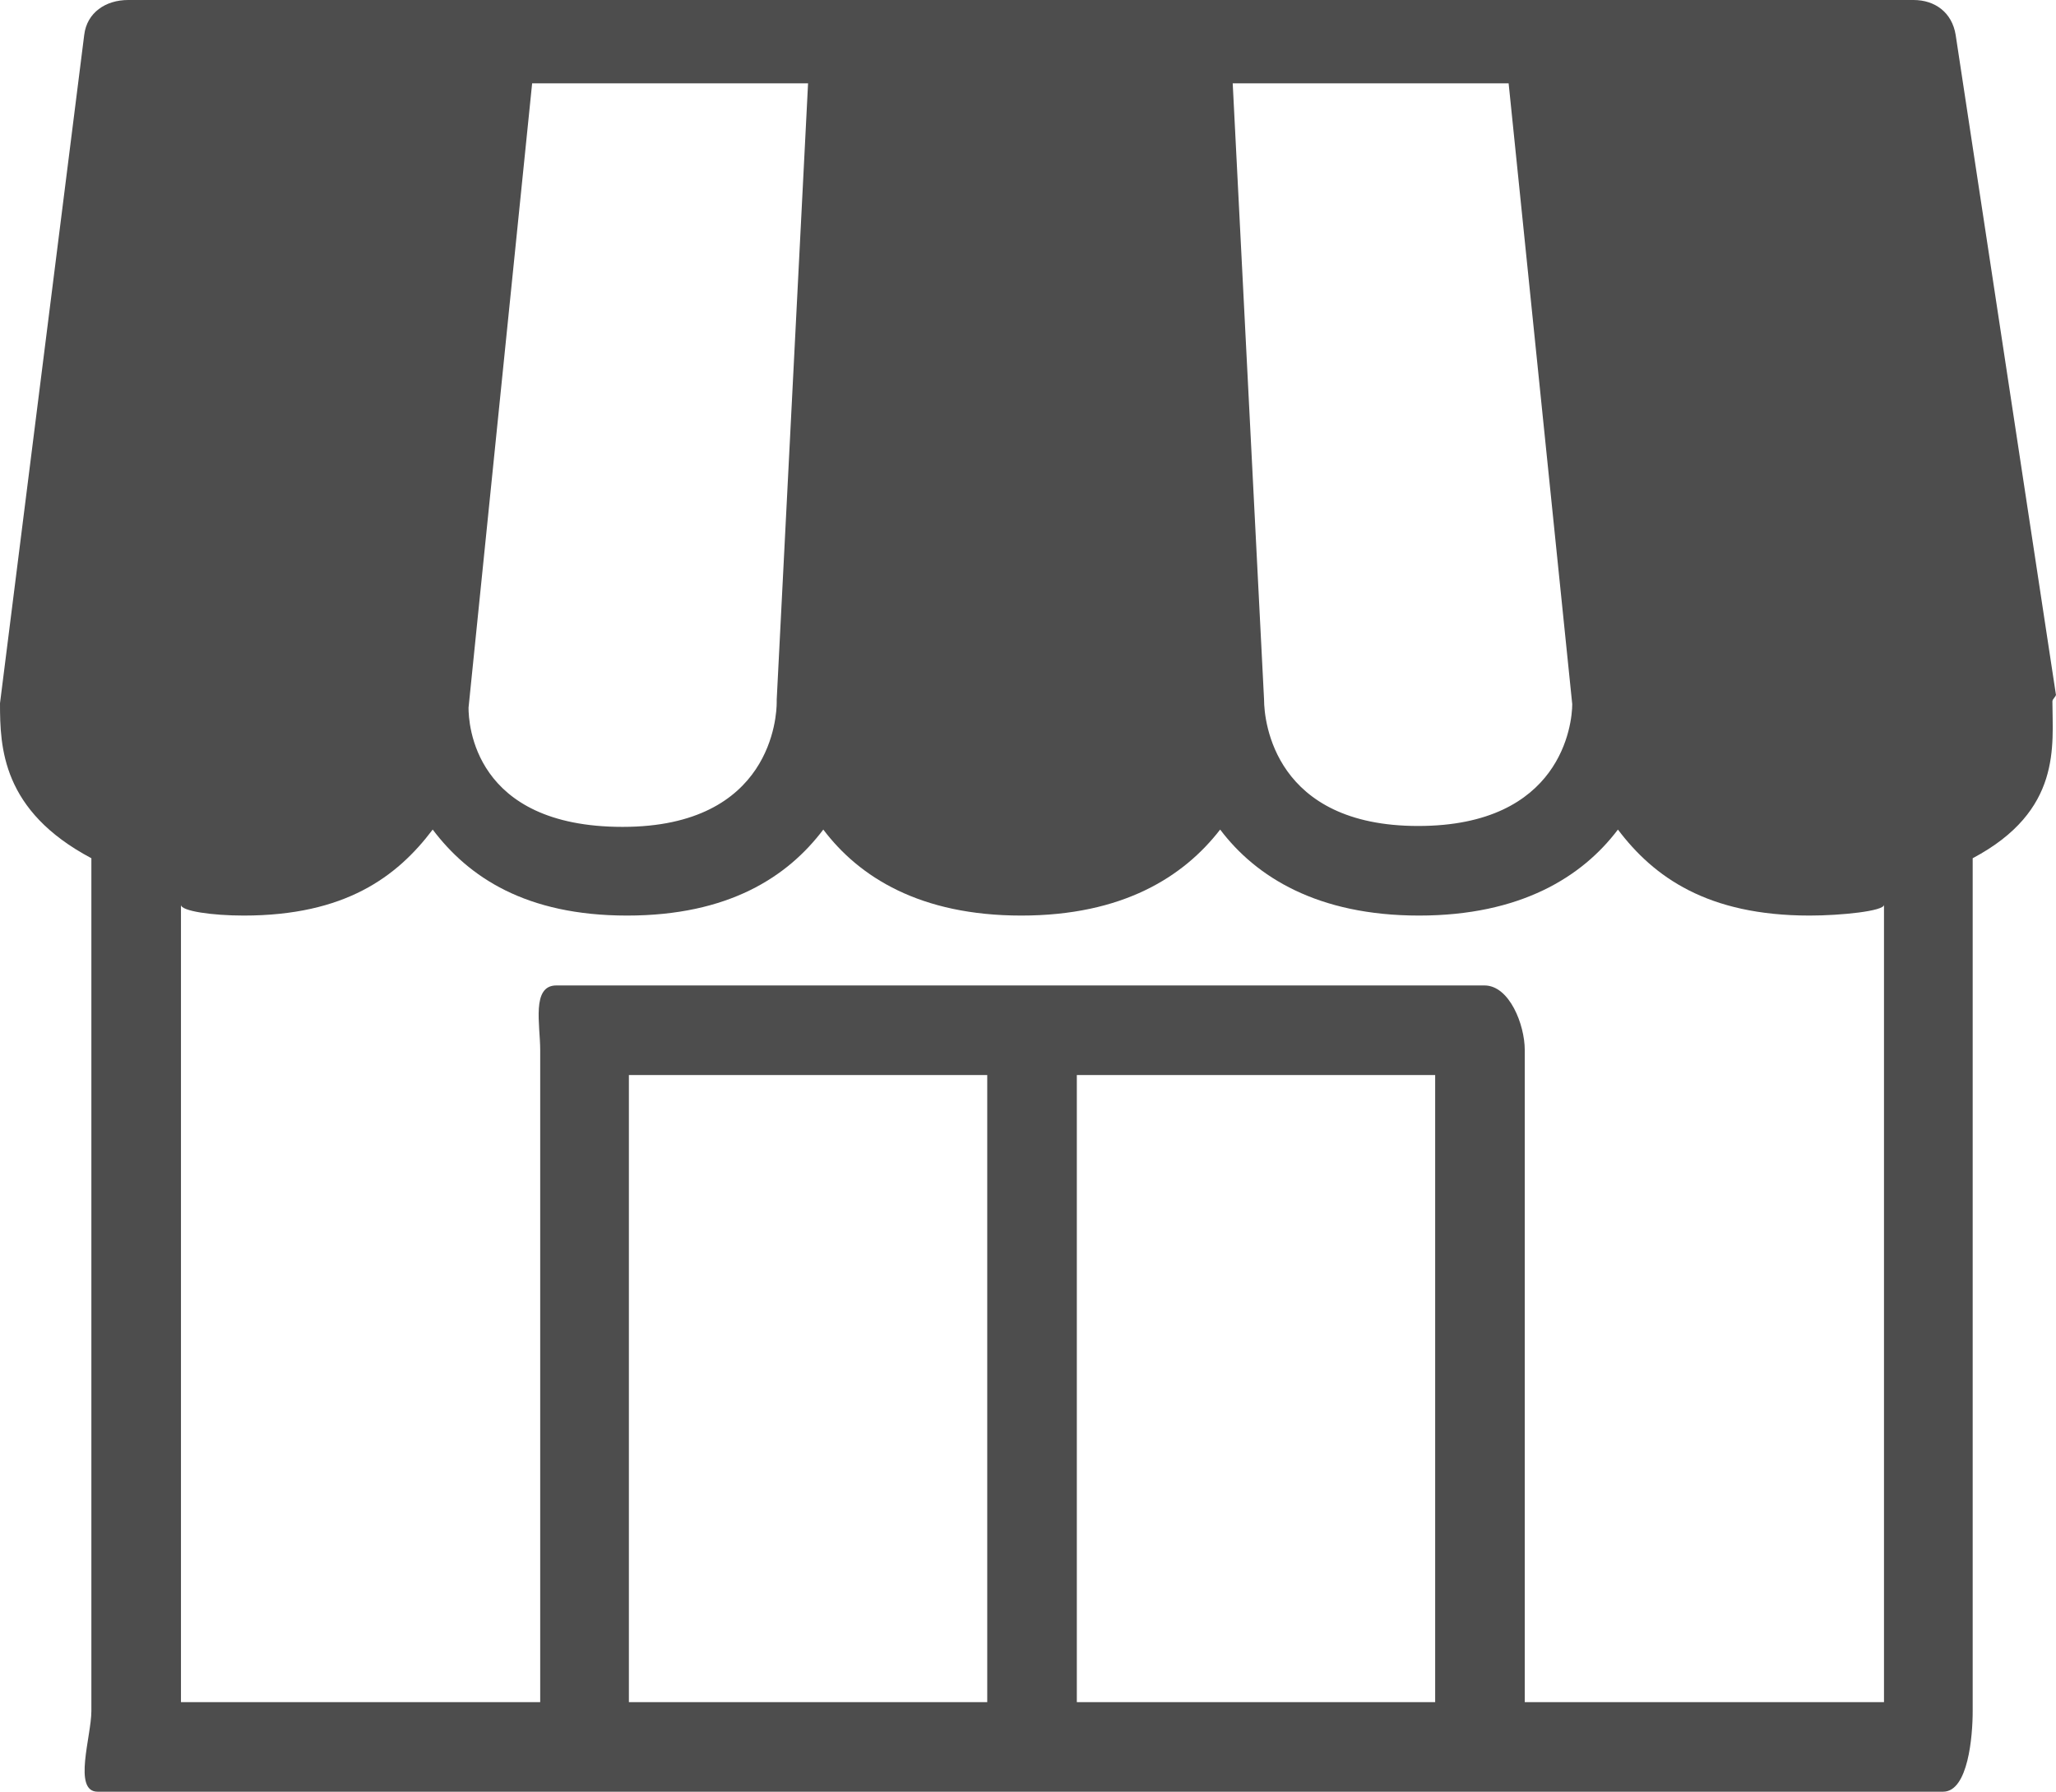 <?xml version="1.0" encoding="UTF-8"?><svg id="_レイヤー_2" xmlns="http://www.w3.org/2000/svg" viewBox="0 0 22.95 20"><defs><style>.cls-1{fill:#4d4d4d;}</style></defs><g id="_メイン"><path class="cls-1" d="M22.95,7.76L21.83,.39C21.79,.14,21.6,0,21.36,0H1.43C1.18,0,.97,.14,.94,.39L0,7.85c0,.49,.02,1.2,1.02,1.73v9.52c0,.28-.21,.9,.07,.9H21.69c.28,0,.33-.62,.33-.9V9.58c1-.53,.89-1.26,.89-1.75,0-.03,.04-.05,.04-.08ZM16.84,.93l.71,6.93c0,.22-.12,1.36-1.72,1.36s-1.72-1.16-1.72-1.41l-.35-6.88h3.08ZM5.94,.93h3.08l-.35,6.88s0,.02,0,.03c0,.14-.05,1.39-1.72,1.39s-1.72-1.16-1.72-1.33L5.94,.93Zm5.08,18.07H7.02v-7h4v7Zm5,0h-4v-7h4v7Zm5,0h-4v-7.28c0-.28-.17-.72-.45-.72H6.21c-.28,0-.18,.44-.18,.72v7.28H2.02V10.1c0,.07,.35,.12,.7,.12,1.13,0,1.71-.43,2.11-.96,.4,.53,1.04,.96,2.17,.96s1.79-.43,2.19-.96c.4,.53,1.08,.96,2.21,.96s1.81-.43,2.22-.96c.4,.53,1.09,.96,2.22,.96s1.82-.43,2.22-.96c.4,.53,1,.96,2.14,.96,.35,0,.83-.05,.83-.12v8.9Z"/></g></svg>